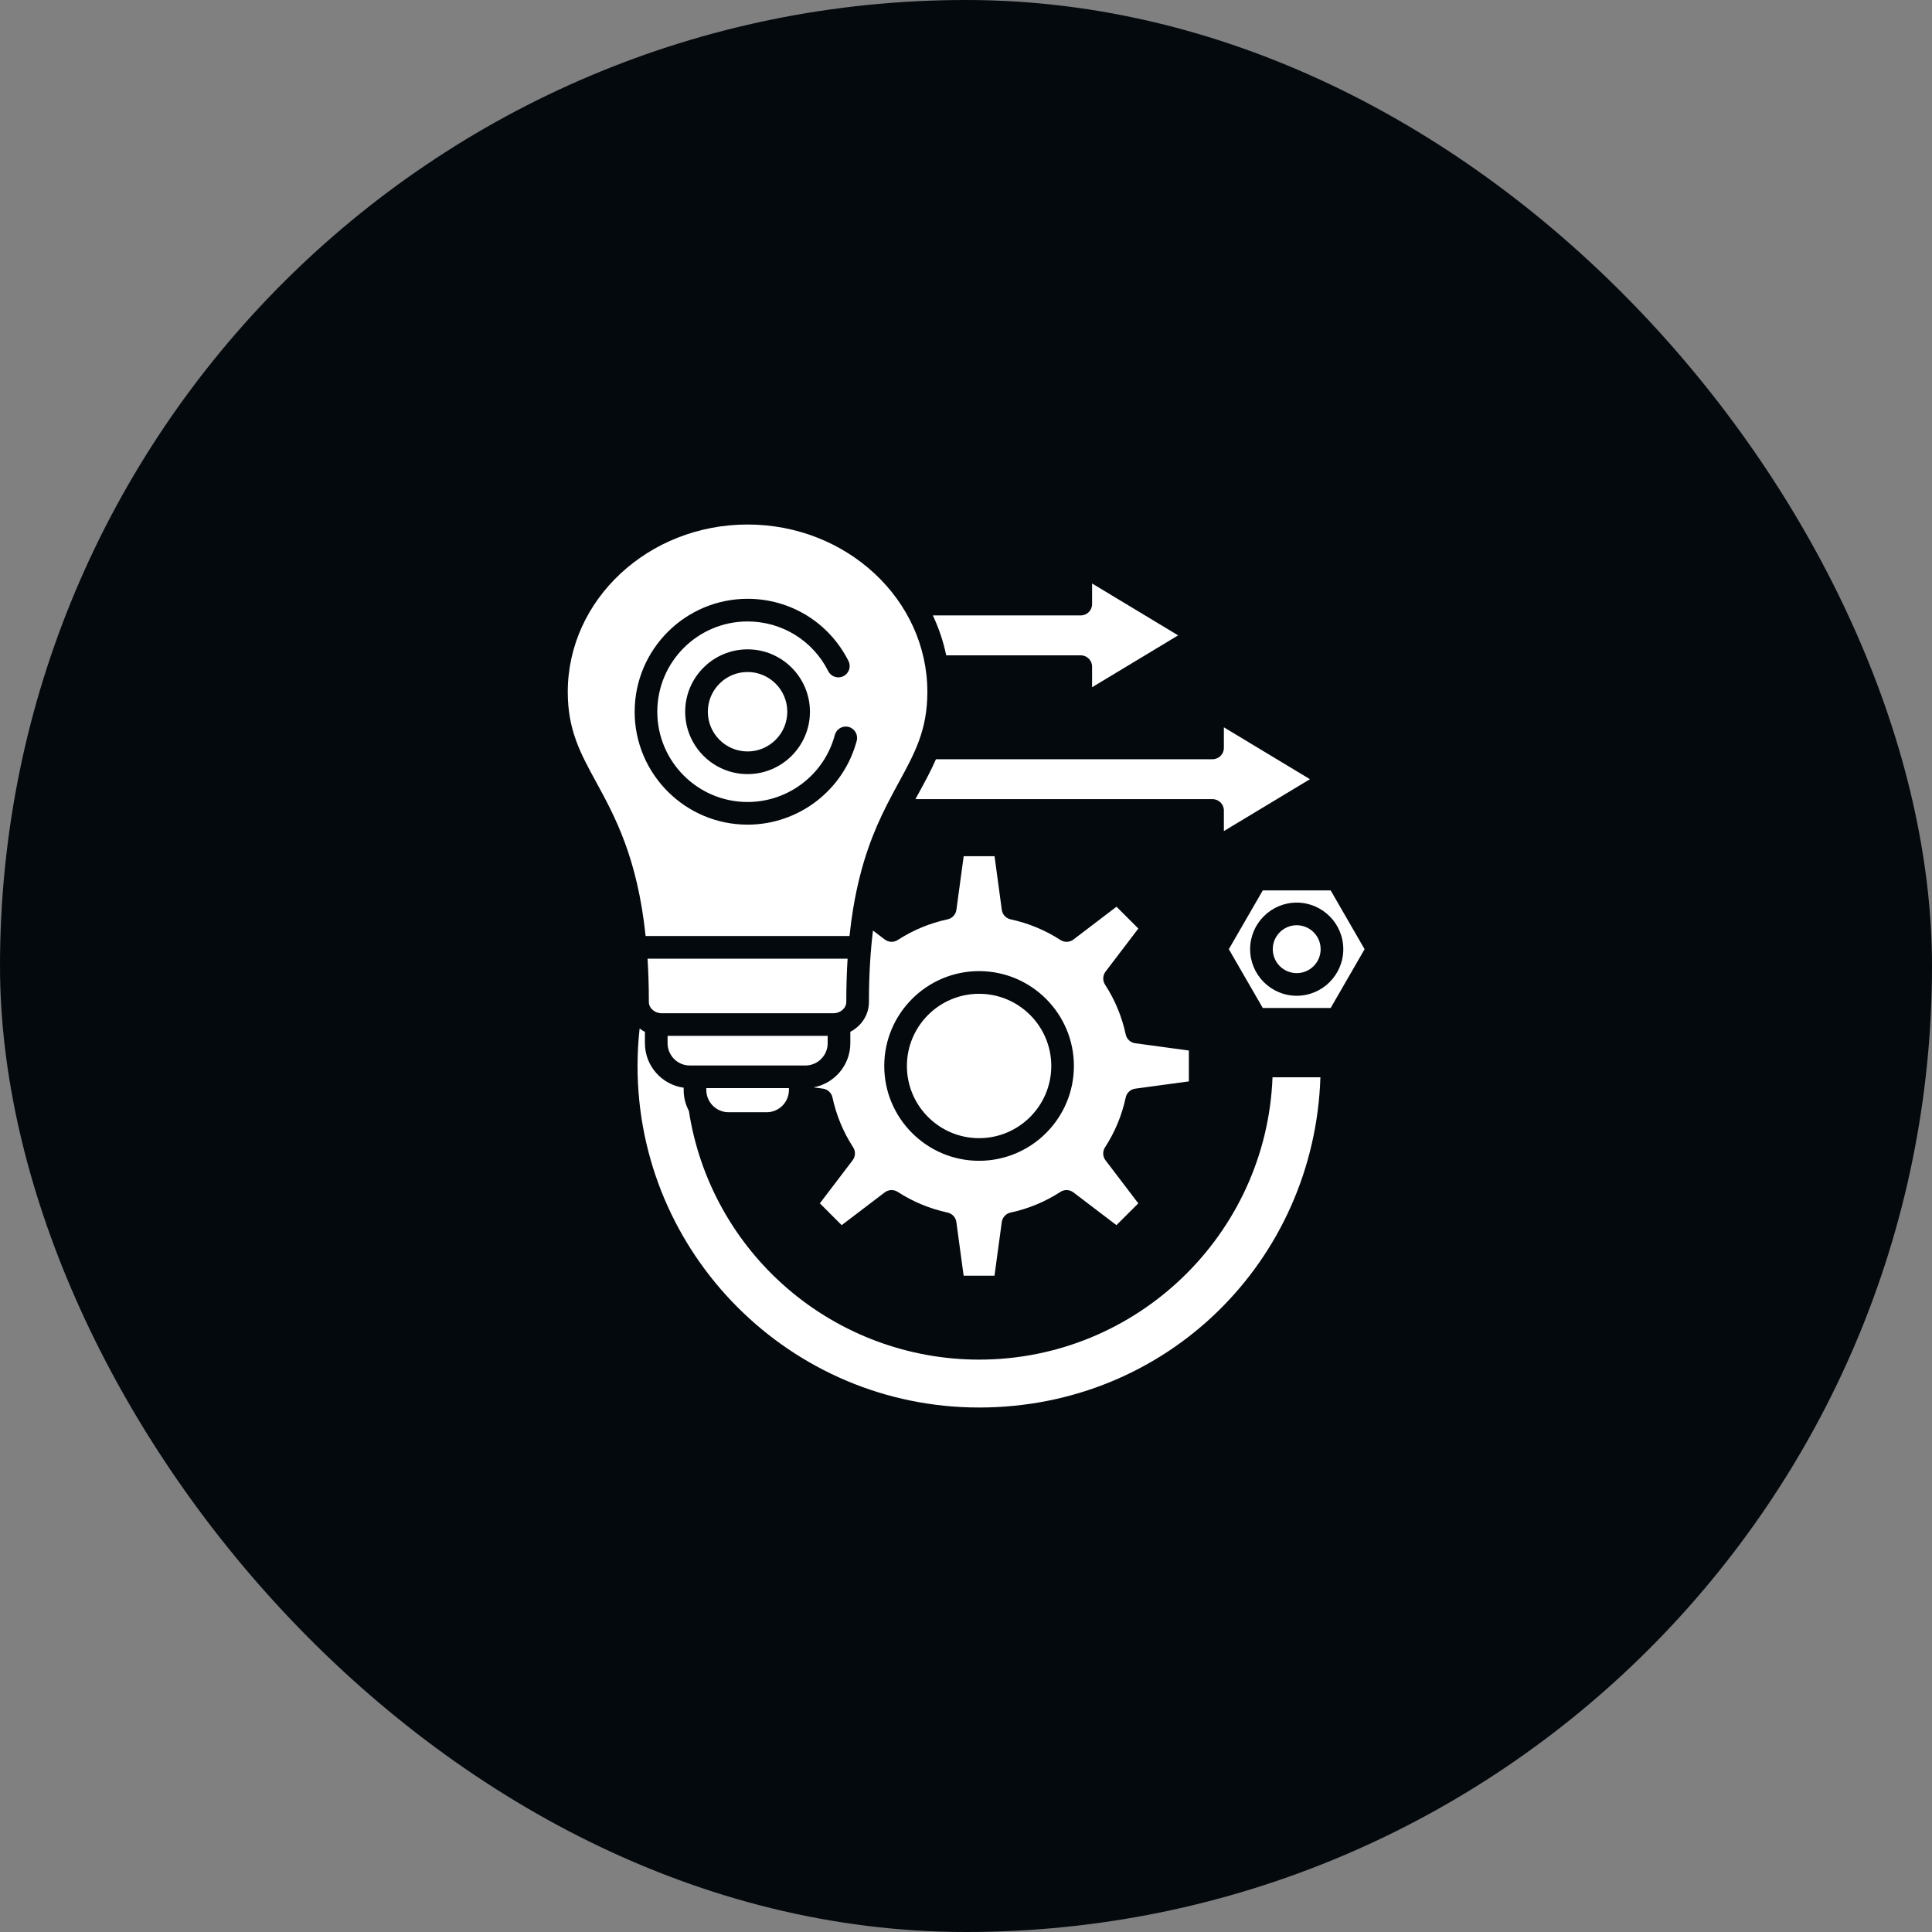 <svg width="80" height="80" viewBox="0 0 80 80" fill="none" xmlns="http://www.w3.org/2000/svg">
<rect x="0" y="0" width="80" height="80" fill="#808080" stroke="none"/>
<rect width="80" height="80" rx="40" fill="#04090E"/>
<path d="M39.181 27.135C39.06 26.559 38.874 26.006 38.627 25.483H44.752C45.011 25.483 45.221 25.273 45.221 25.014V24.161L48.785 26.309L45.221 28.458V27.605C45.221 27.346 45.011 27.136 44.752 27.136H39.181V27.135ZM38.045 32.836C37.999 32.919 37.953 33.005 37.906 33.091H50.209C50.468 33.091 50.678 33.302 50.678 33.56V34.413L54.243 32.265L50.678 30.116V30.97C50.678 31.228 50.468 31.438 50.209 31.438H38.756C38.55 31.911 38.304 32.361 38.046 32.835L38.045 32.836ZM26.734 38.759C26.393 35.519 25.465 33.812 24.688 32.388C24.029 31.18 23.51 30.227 23.51 28.652C23.51 24.829 26.85 21.719 30.955 21.719C35.06 21.719 38.4 24.829 38.4 28.652C38.4 30.227 37.88 31.18 37.222 32.388C37.059 32.688 36.889 33 36.718 33.337C36.718 33.337 36.718 33.339 36.717 33.341C36.183 34.395 35.653 35.688 35.336 37.577C35.332 37.591 35.33 37.606 35.328 37.621C35.269 37.978 35.218 38.357 35.176 38.759H26.734V38.759ZM26.279 29.471C26.279 32.049 28.377 34.147 30.955 34.147C33.073 34.147 34.932 32.719 35.475 30.674C35.541 30.424 35.392 30.167 35.142 30.101C34.892 30.034 34.635 30.184 34.568 30.434C34.134 32.068 32.649 33.209 30.955 33.209C28.894 33.209 27.217 31.533 27.217 29.471C27.217 27.409 28.893 25.733 30.955 25.733C32.375 25.733 33.656 26.521 34.296 27.791C34.412 28.022 34.694 28.115 34.925 27.998C35.157 27.882 35.25 27.6 35.133 27.369C34.333 25.781 32.732 24.795 30.956 24.795C28.378 24.795 26.28 26.893 26.28 29.471H26.279ZM30.955 26.888C29.531 26.888 28.372 28.047 28.372 29.471C28.372 30.895 29.531 32.054 30.955 32.054C32.379 32.054 33.538 30.895 33.538 29.471C33.538 28.047 32.379 26.888 30.955 26.888ZM34.272 43.198V42.893H27.643V43.198C27.643 43.706 28.056 44.12 28.564 44.12H33.35C33.857 44.12 34.272 43.707 34.272 43.198ZM45.757 47.507C45.649 47.673 45.657 47.888 45.777 48.045L47.134 49.828L46.23 50.731L44.447 49.374C44.29 49.255 44.075 49.246 43.909 49.354C43.276 49.764 42.582 50.052 41.847 50.209C41.654 50.25 41.507 50.408 41.481 50.604L41.18 52.823H39.902L39.601 50.604C39.575 50.408 39.428 50.25 39.235 50.209C38.5 50.051 37.806 49.763 37.173 49.354C37.007 49.247 36.792 49.255 36.635 49.374L34.852 50.731L33.949 49.827L35.306 48.044C35.425 47.888 35.434 47.672 35.326 47.506C34.916 46.873 34.629 46.18 34.471 45.444C34.43 45.252 34.272 45.105 34.076 45.078L33.687 45.025C34.552 44.866 35.21 44.107 35.21 43.197V42.724C35.668 42.487 35.981 42.023 35.981 41.491C35.981 40.366 36.043 39.39 36.148 38.531L36.636 38.902C36.793 39.022 37.009 39.031 37.175 38.923C37.807 38.513 38.501 38.226 39.236 38.068C39.429 38.027 39.576 37.869 39.603 37.673L39.904 35.453H41.182L41.482 37.673C41.509 37.87 41.656 38.027 41.849 38.069C42.584 38.226 43.278 38.513 43.91 38.923C44.076 39.031 44.292 39.023 44.45 38.903L46.232 37.545L47.136 38.449L45.779 40.232C45.659 40.389 45.65 40.605 45.758 40.771C46.168 41.404 46.456 42.098 46.613 42.833C46.654 43.026 46.812 43.173 47.008 43.199L49.228 43.5V44.778L47.008 45.079C46.812 45.105 46.654 45.252 46.613 45.445C46.456 46.181 46.168 46.874 45.758 47.507H45.757ZM44.468 44.139C44.468 41.974 42.707 40.212 40.542 40.212C38.376 40.212 36.615 41.973 36.615 44.139C36.615 46.305 38.376 48.066 40.542 48.066C42.707 48.066 44.468 46.305 44.468 44.139ZM30.168 46.055H31.747C32.254 46.055 32.668 45.641 32.668 45.133V45.057H29.247V45.133C29.247 45.641 29.66 46.055 30.169 46.055H30.168ZM40.542 41.151C38.894 41.151 37.553 42.491 37.553 44.14C37.553 45.788 38.893 47.129 40.542 47.129C42.19 47.129 43.531 45.788 43.531 44.14C43.531 42.491 42.19 41.151 40.542 41.151ZM35.043 41.493C35.043 40.85 35.062 40.253 35.097 39.697H26.814C26.83 39.949 26.842 40.211 26.851 40.48C26.851 40.489 26.852 40.498 26.852 40.506C26.862 40.823 26.868 41.151 26.868 41.493C26.868 41.744 27.11 41.956 27.396 41.956H34.514C34.8 41.956 35.042 41.745 35.042 41.493H35.043ZM56.505 39.304L55.1 41.738H52.289L50.883 39.304L52.289 36.87H55.1L56.505 39.304ZM55.623 39.304C55.623 38.241 54.757 37.375 53.694 37.375C52.631 37.375 51.765 38.241 51.765 39.304C51.765 40.367 52.631 41.233 53.694 41.233C54.757 41.233 55.623 40.367 55.623 39.304ZM40.542 56.299C37.627 56.299 34.804 55.25 32.595 53.344C30.406 51.456 28.963 48.85 28.525 46.001C28.387 45.741 28.309 45.447 28.309 45.134V45.04C27.404 44.915 26.705 44.137 26.705 43.198V42.727C26.627 42.688 26.553 42.641 26.485 42.588C26.428 43.102 26.399 43.62 26.399 44.14C26.399 51.938 32.743 58.282 40.541 58.282C48.34 58.282 54.427 52.191 54.675 44.609H52.692C52.444 51.097 47.089 56.299 40.541 56.299H40.542ZM53.694 38.312C53.147 38.312 52.703 38.757 52.703 39.304C52.703 39.851 53.147 40.295 53.694 40.295C54.241 40.295 54.685 39.851 54.685 39.304C54.685 38.757 54.241 38.312 53.694 38.312ZM29.31 29.471C29.31 30.378 30.048 31.116 30.955 31.116C31.862 31.116 32.6 30.378 32.6 29.471C32.6 28.564 31.862 27.826 30.955 27.826C30.048 27.826 29.31 28.564 29.31 29.471Z" fill="white"/>
</svg>
